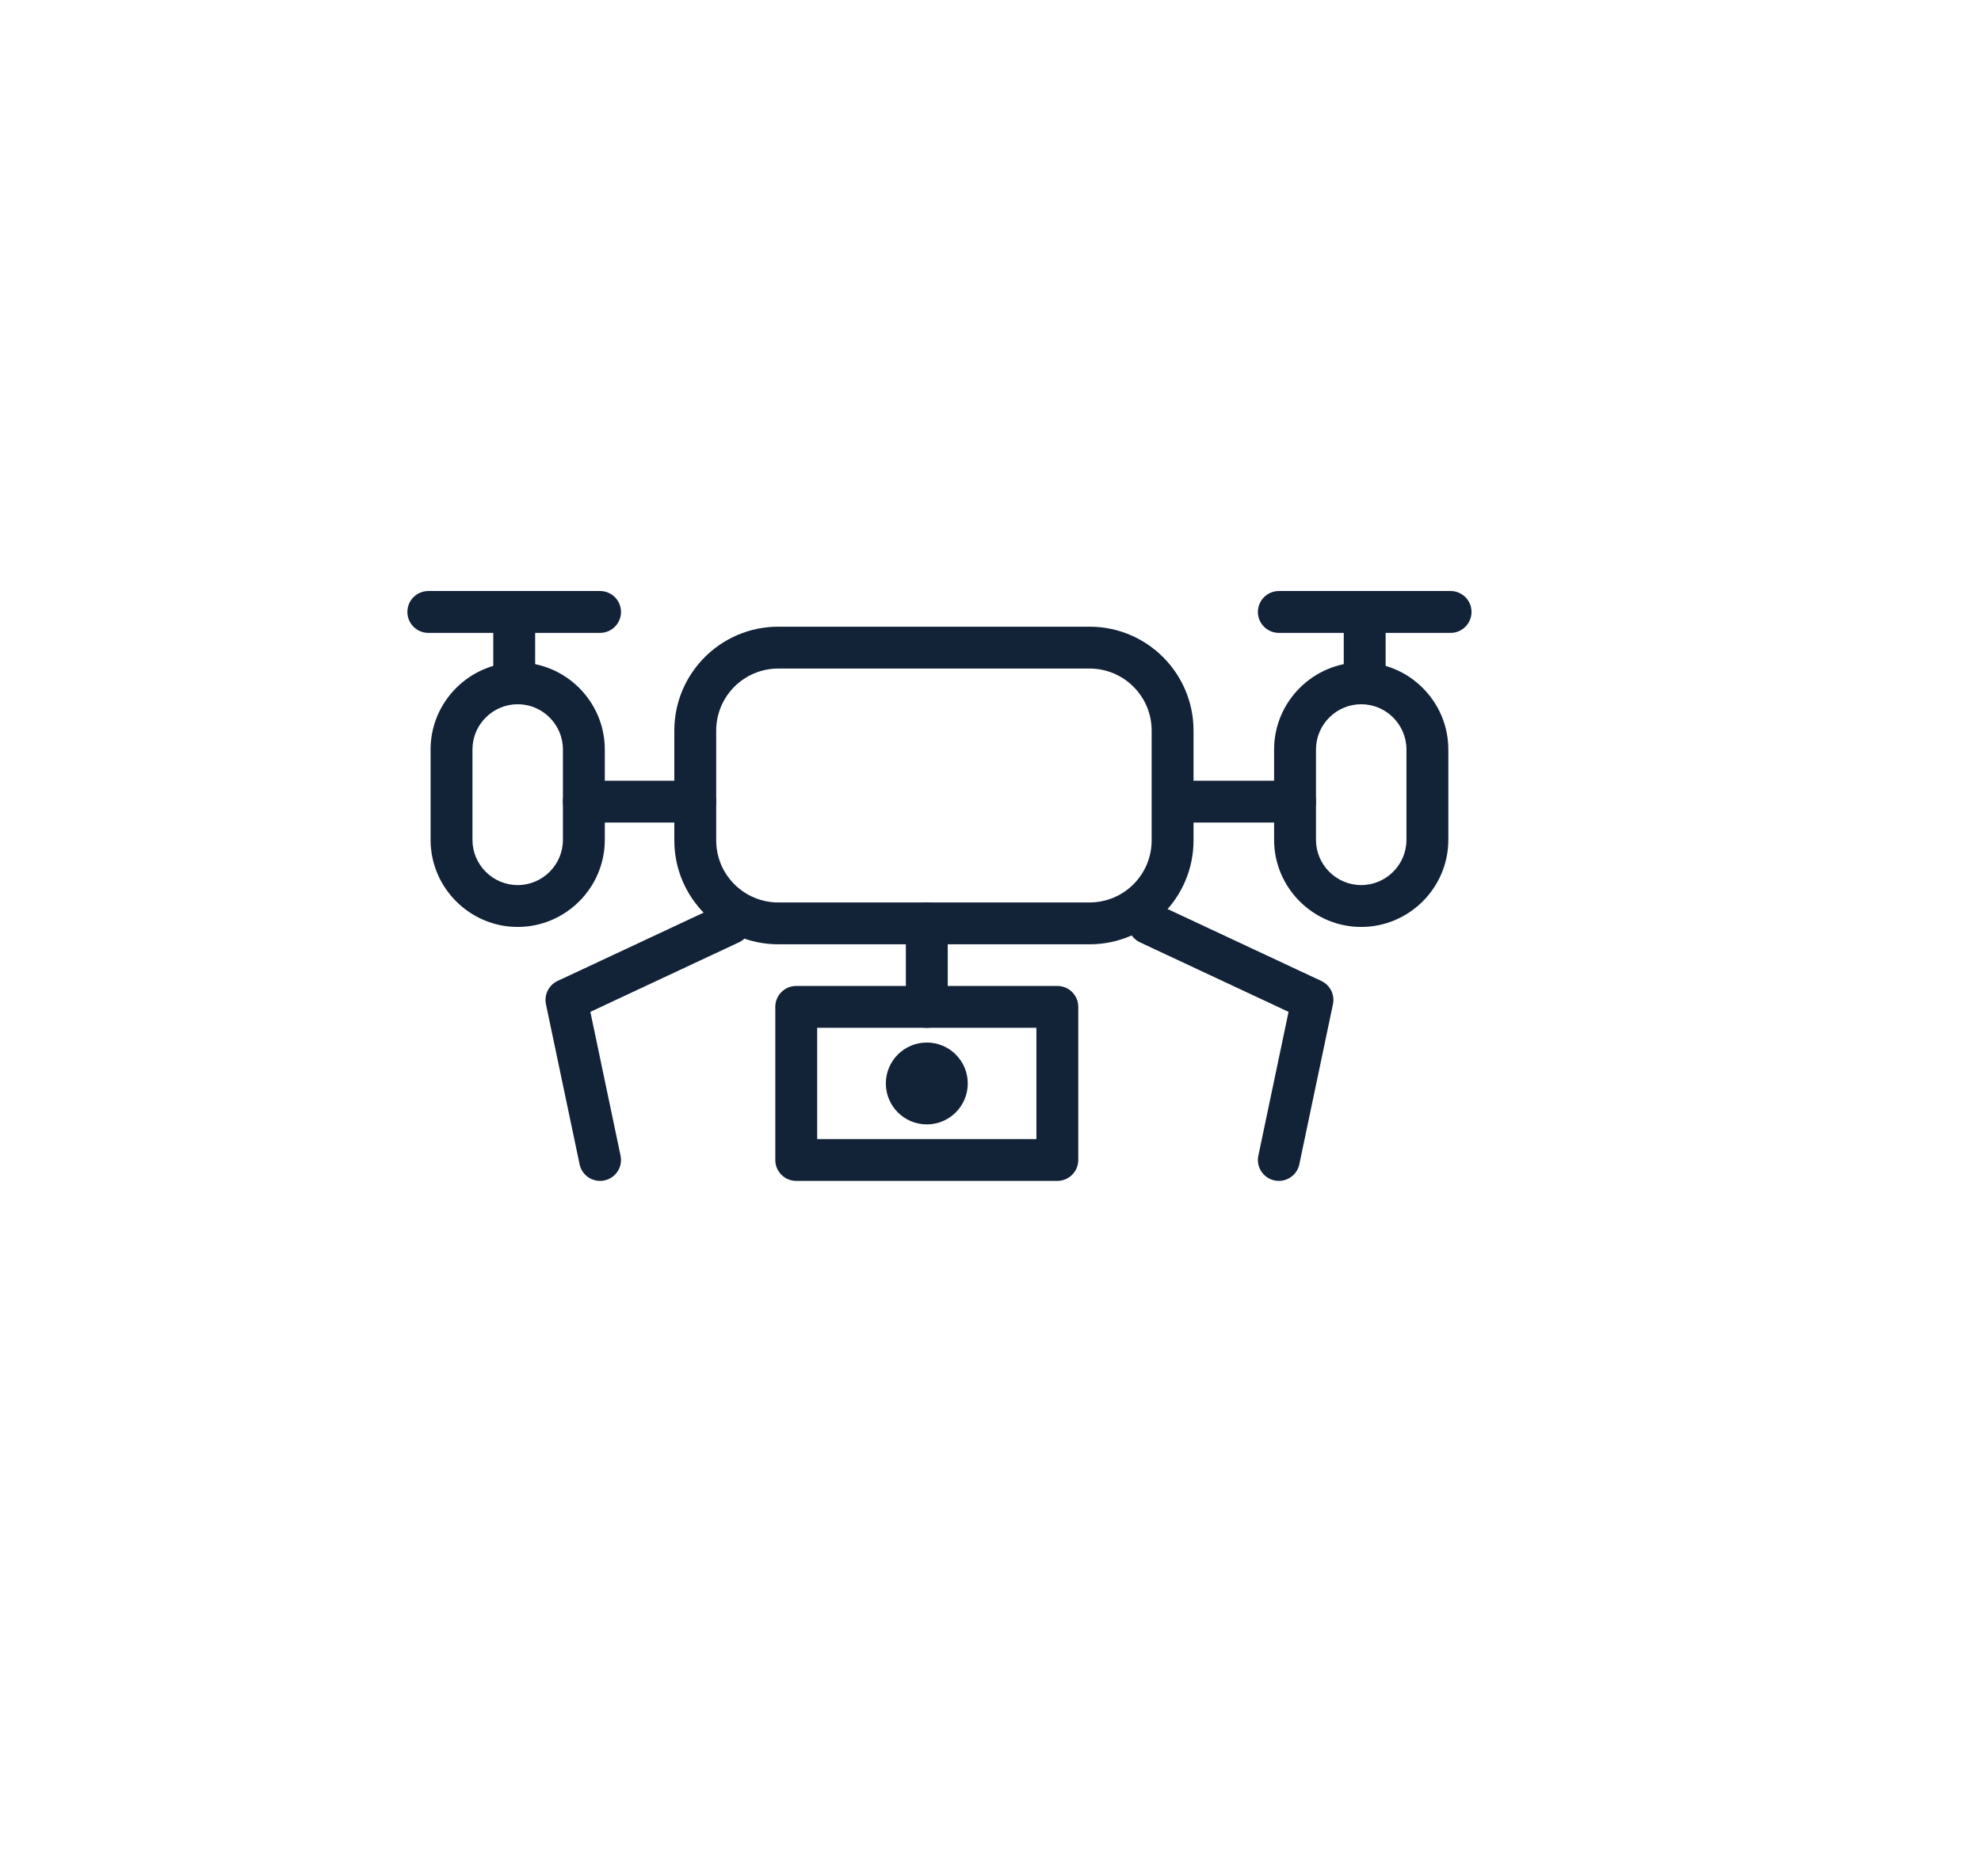 <?xml version="1.0" encoding="UTF-8" standalone="no"?>
<svg xmlns="http://www.w3.org/2000/svg" xmlns:xlink="http://www.w3.org/1999/xlink" xmlns:serif="http://www.serif.com/" width="100%" height="100%" viewBox="0 0 114 108" version="1.1" xml:space="preserve" style="fill-rule:evenodd;clip-rule:evenodd;stroke-linejoin:round;stroke-miterlimit:2;">
    <g transform="matrix(1,0,0,1,-465,-108)">
        <g id="ALYCE_Picto-11" transform="matrix(2.333,0,0,2.19,465.262,116.545)">
            <rect x="-0.043" y="-3.542" width="48.61" height="48.61" style="fill:none;"></rect>
            <clipPath id="_clip1">
                <rect x="-0.043" y="-3.542" width="48.61" height="48.61"></rect>
            </clipPath>
            <g clip-path="url(#_clip1)">
                <g id="Calque-1">
                </g>
                <g transform="matrix(1.033,0,0,1.1,0.095,-3.393)">
                    <g id="Calque-11">
                        <g>
                            <g transform="matrix(1,0,0,1,10.027,14.159)">
                                <path d="M-0,0.5L4.101,0.5C4.377,0.5 4.601,0.276 4.601,-0C4.601,-0.276 4.377,-0.5 4.101,-0.5L0,-0.5C-0.276,-0.5 -0.5,-0.276 -0.5,-0C-0.5,0.276 -0.276,0.5 -0,0.5Z" style="fill:rgb(18,34,55);"></path>
                            </g>
                            <g transform="matrix(0,1,1,0,12.931,15.011)">
                                <path d="M-0.853,-1.353L0.852,-1.353C1.128,-1.352 1.353,-1.128 1.352,-0.852C1.352,-0.577 1.128,-0.352 0.852,-0.353L-0.852,-0.353C-1.128,-0.352 -1.352,-0.577 -1.352,-0.852C-1.353,-1.128 -1.128,-1.352 -0.853,-1.353Z" style="fill:rgb(18,34,55);"></path>
                            </g>
                            <g transform="matrix(-1,0,0,1,13.741,18.691)">
                                <path d="M-2.66,-0.5L0,-0.5C0.276,-0.5 0.5,-0.276 0.5,0C0.5,0.276 0.276,0.5 -0,0.5L-2.66,0.5C-2.936,0.5 -3.16,0.276 -3.16,0C-3.16,-0.276 -2.936,-0.5 -2.66,-0.5Z" style="fill:rgb(18,34,55);"></path>
                            </g>
                            <g transform="matrix(1,0,0,1,17.232,27.253)">
                                <path d="M-0.212,-6.106L-4.119,-4.277C-4.329,-4.178 -4.444,-3.948 -4.396,-3.721L-3.593,0.103C-3.537,0.373 -3.271,0.546 -3.001,0.489C-2.731,0.433 -2.558,0.167 -2.615,-0.103L-3.336,-3.539C-3.336,-3.539 0.212,-5.2 0.212,-5.2C0.462,-5.317 0.57,-5.615 0.453,-5.865C0.336,-6.115 0.038,-6.223 -0.212,-6.106Z" style="fill:rgb(18,34,55);"></path>
                            </g>
                            <g transform="matrix(1,0,0,1,12.161,15.864)">
                                <path d="M0,5.821C1.144,5.821 2.08,4.885 2.08,3.741L2.08,1.58C2.08,0.436 1.144,-0.5 0,-0.5C-1.144,-0.5 -2.08,0.436 -2.08,1.58L-2.08,3.741C-2.08,4.885 -1.144,5.821 0,5.821ZM0,4.821C-0.594,4.821 -1.08,4.335 -1.08,3.741C-1.08,3.741 -1.08,1.58 -1.08,1.58C-1.08,0.986 -0.594,0.5 0,0.5C0.594,0.5 1.08,0.986 1.08,1.58C1.08,1.58 1.08,3.741 1.08,3.741C1.08,4.335 0.594,4.821 0,4.821Z" style="fill:rgb(18,34,55);"></path>
                            </g>
                            <g transform="matrix(-1,0,0,1,30.336,14.159)">
                                <path d="M-4.101,-0.5L0,-0.5C0.276,-0.5 0.5,-0.276 0.5,-0C0.5,0.276 0.276,0.5 0,0.5L-4.101,0.5C-4.377,0.5 -4.601,0.276 -4.601,-0C-4.601,-0.276 -4.377,-0.5 -4.101,-0.5Z" style="fill:rgb(18,34,55);"></path>
                            </g>
                            <g transform="matrix(0,1,1,0,33.238,15.011)">
                                <path d="M-0.852,-1.352L0.852,-1.352C1.128,-1.353 1.352,-1.128 1.352,-0.853C1.353,-0.577 1.128,-0.353 0.853,-0.352L-0.852,-0.352C-1.128,-0.353 -1.353,-0.577 -1.352,-0.853C-1.352,-1.128 -1.128,-1.353 -0.852,-1.352Z" style="fill:rgb(18,34,55);"></path>
                            </g>
                            <g transform="matrix(1,0,0,1,28.063,18.691)">
                                <path d="M0,0.5L2.66,0.5C2.936,0.5 3.16,0.276 3.16,0C3.16,-0.276 2.936,-0.5 2.66,-0.5L-0,-0.5C-0.276,-0.5 -0.5,-0.276 -0.5,0C-0.5,0.276 -0.276,0.5 0,0.5Z" style="fill:rgb(18,34,55);"></path>
                            </g>
                            <g transform="matrix(1,0,0,1,27.232,27.253)">
                                <path d="M-0.212,-5.2L3.336,-3.539C3.336,-3.539 2.615,-0.103 2.615,-0.103C2.558,0.167 2.731,0.433 3.001,0.489C3.271,0.546 3.537,0.373 3.593,0.103L4.396,-3.721C4.444,-3.948 4.329,-4.178 4.119,-4.277L0.212,-6.106C-0.038,-6.223 -0.336,-6.115 -0.453,-5.865C-0.57,-5.615 -0.462,-5.317 -0.212,-5.2Z" style="fill:rgb(18,34,55);"></path>
                            </g>
                            <g transform="matrix(1,0,0,1,32.303,15.864)">
                                <path d="M0,5.821C1.144,5.821 2.08,4.885 2.08,3.741C2.08,3.741 2.08,1.58 2.08,1.58C2.08,0.436 1.144,-0.5 0,-0.5C-1.144,-0.5 -2.08,0.436 -2.08,1.58C-2.08,1.58 -2.08,3.741 -2.08,3.741C-2.08,4.885 -1.144,5.821 0,5.821ZM0,4.821C-0.594,4.821 -1.08,4.335 -1.08,3.741L-1.08,1.58C-1.08,0.986 -0.594,0.5 0,0.5C0.594,0.5 1.08,0.986 1.08,1.58L1.08,3.741C1.08,4.335 0.594,4.821 0,4.821Z" style="fill:rgb(18,34,55);"></path>
                            </g>
                            <g transform="matrix(1,0,0,1,25.816,15.011)">
                                <path d="M0,7.089C1.371,7.089 2.483,5.977 2.483,4.606C2.483,4.606 2.483,1.983 2.483,1.983C2.483,0.612 1.371,-0.5 0,-0.5L-7.432,-0.5C-8.803,-0.5 -9.915,0.612 -9.915,1.983L-9.915,4.606C-9.915,5.977 -8.803,7.089 -7.432,7.089L0,7.089ZM0,6.089L-7.432,6.089C-8.251,6.089 -8.915,5.425 -8.915,4.606C-8.915,4.606 -8.915,1.983 -8.915,1.983C-8.915,1.164 -8.251,0.5 -7.432,0.5C-7.432,0.5 0,0.5 0,0.5C0.819,0.5 1.483,1.164 1.483,1.983L1.483,4.606C1.483,5.425 0.819,6.089 0,6.089Z" style="fill:rgb(18,34,55);"></path>
                            </g>
                            <g transform="matrix(-1,0,0,1,43.859,6.93)">
                                <path d="M25.047,16.165C25.323,16.165 25.547,16.389 25.547,16.665L25.547,20.323C25.547,20.599 25.323,20.823 25.047,20.823L18.812,20.823C18.536,20.823 18.312,20.599 18.312,20.323L18.312,16.665C18.312,16.389 18.536,16.165 18.812,16.165L25.047,16.165ZM24.547,17.165L19.312,17.165C19.312,17.165 19.312,19.823 19.312,19.823C19.312,19.823 24.547,19.823 24.547,19.823L24.547,17.165Z" style="fill:rgb(18,34,55);"></path>
                            </g>
                            <g transform="matrix(0,-1,-1,0,21.93,24.947)">
                                <circle cx="-0.478" cy="0" r="0.478" style="fill:rgb(18,34,55);"></circle>
                            </g>
                            <g transform="matrix(0,-1,-1,0,21.93,24.947)">
                                <path d="M-0.478,-0.978C0.062,-0.978 0.5,-0.54 0.5,0C0.5,0.54 0.062,0.978 -0.478,0.978C-1.018,0.978 -1.456,0.54 -1.456,0C-1.456,-0.54 -1.018,-0.978 -0.478,-0.978ZM-0.478,0.022C-0.466,0.022 -0.456,0.012 -0.456,0C-0.456,-0.012 -0.466,-0.022 -0.478,-0.022C-0.49,-0.022 -0.5,-0.012 -0.5,0C-0.5,0.012 -0.49,0.022 -0.478,0.022Z" style="fill:rgb(18,34,55);"></path>
                            </g>
                            <g transform="matrix(0,1,1,0,22.927,22.598)">
                                <path d="M-0.997,-1.497L0.998,-1.497C1.273,-1.498 1.497,-1.273 1.498,-0.998C1.498,-0.722 1.273,-0.498 0.998,-0.497L-0.998,-0.497C-1.273,-0.498 -1.498,-0.722 -1.498,-0.998C-1.497,-1.273 -1.273,-1.498 -0.997,-1.497Z" style="fill:rgb(18,34,55);"></path>
                            </g>
                        </g>
                    </g>
                </g>
            </g>
        </g>
    </g>
</svg>
